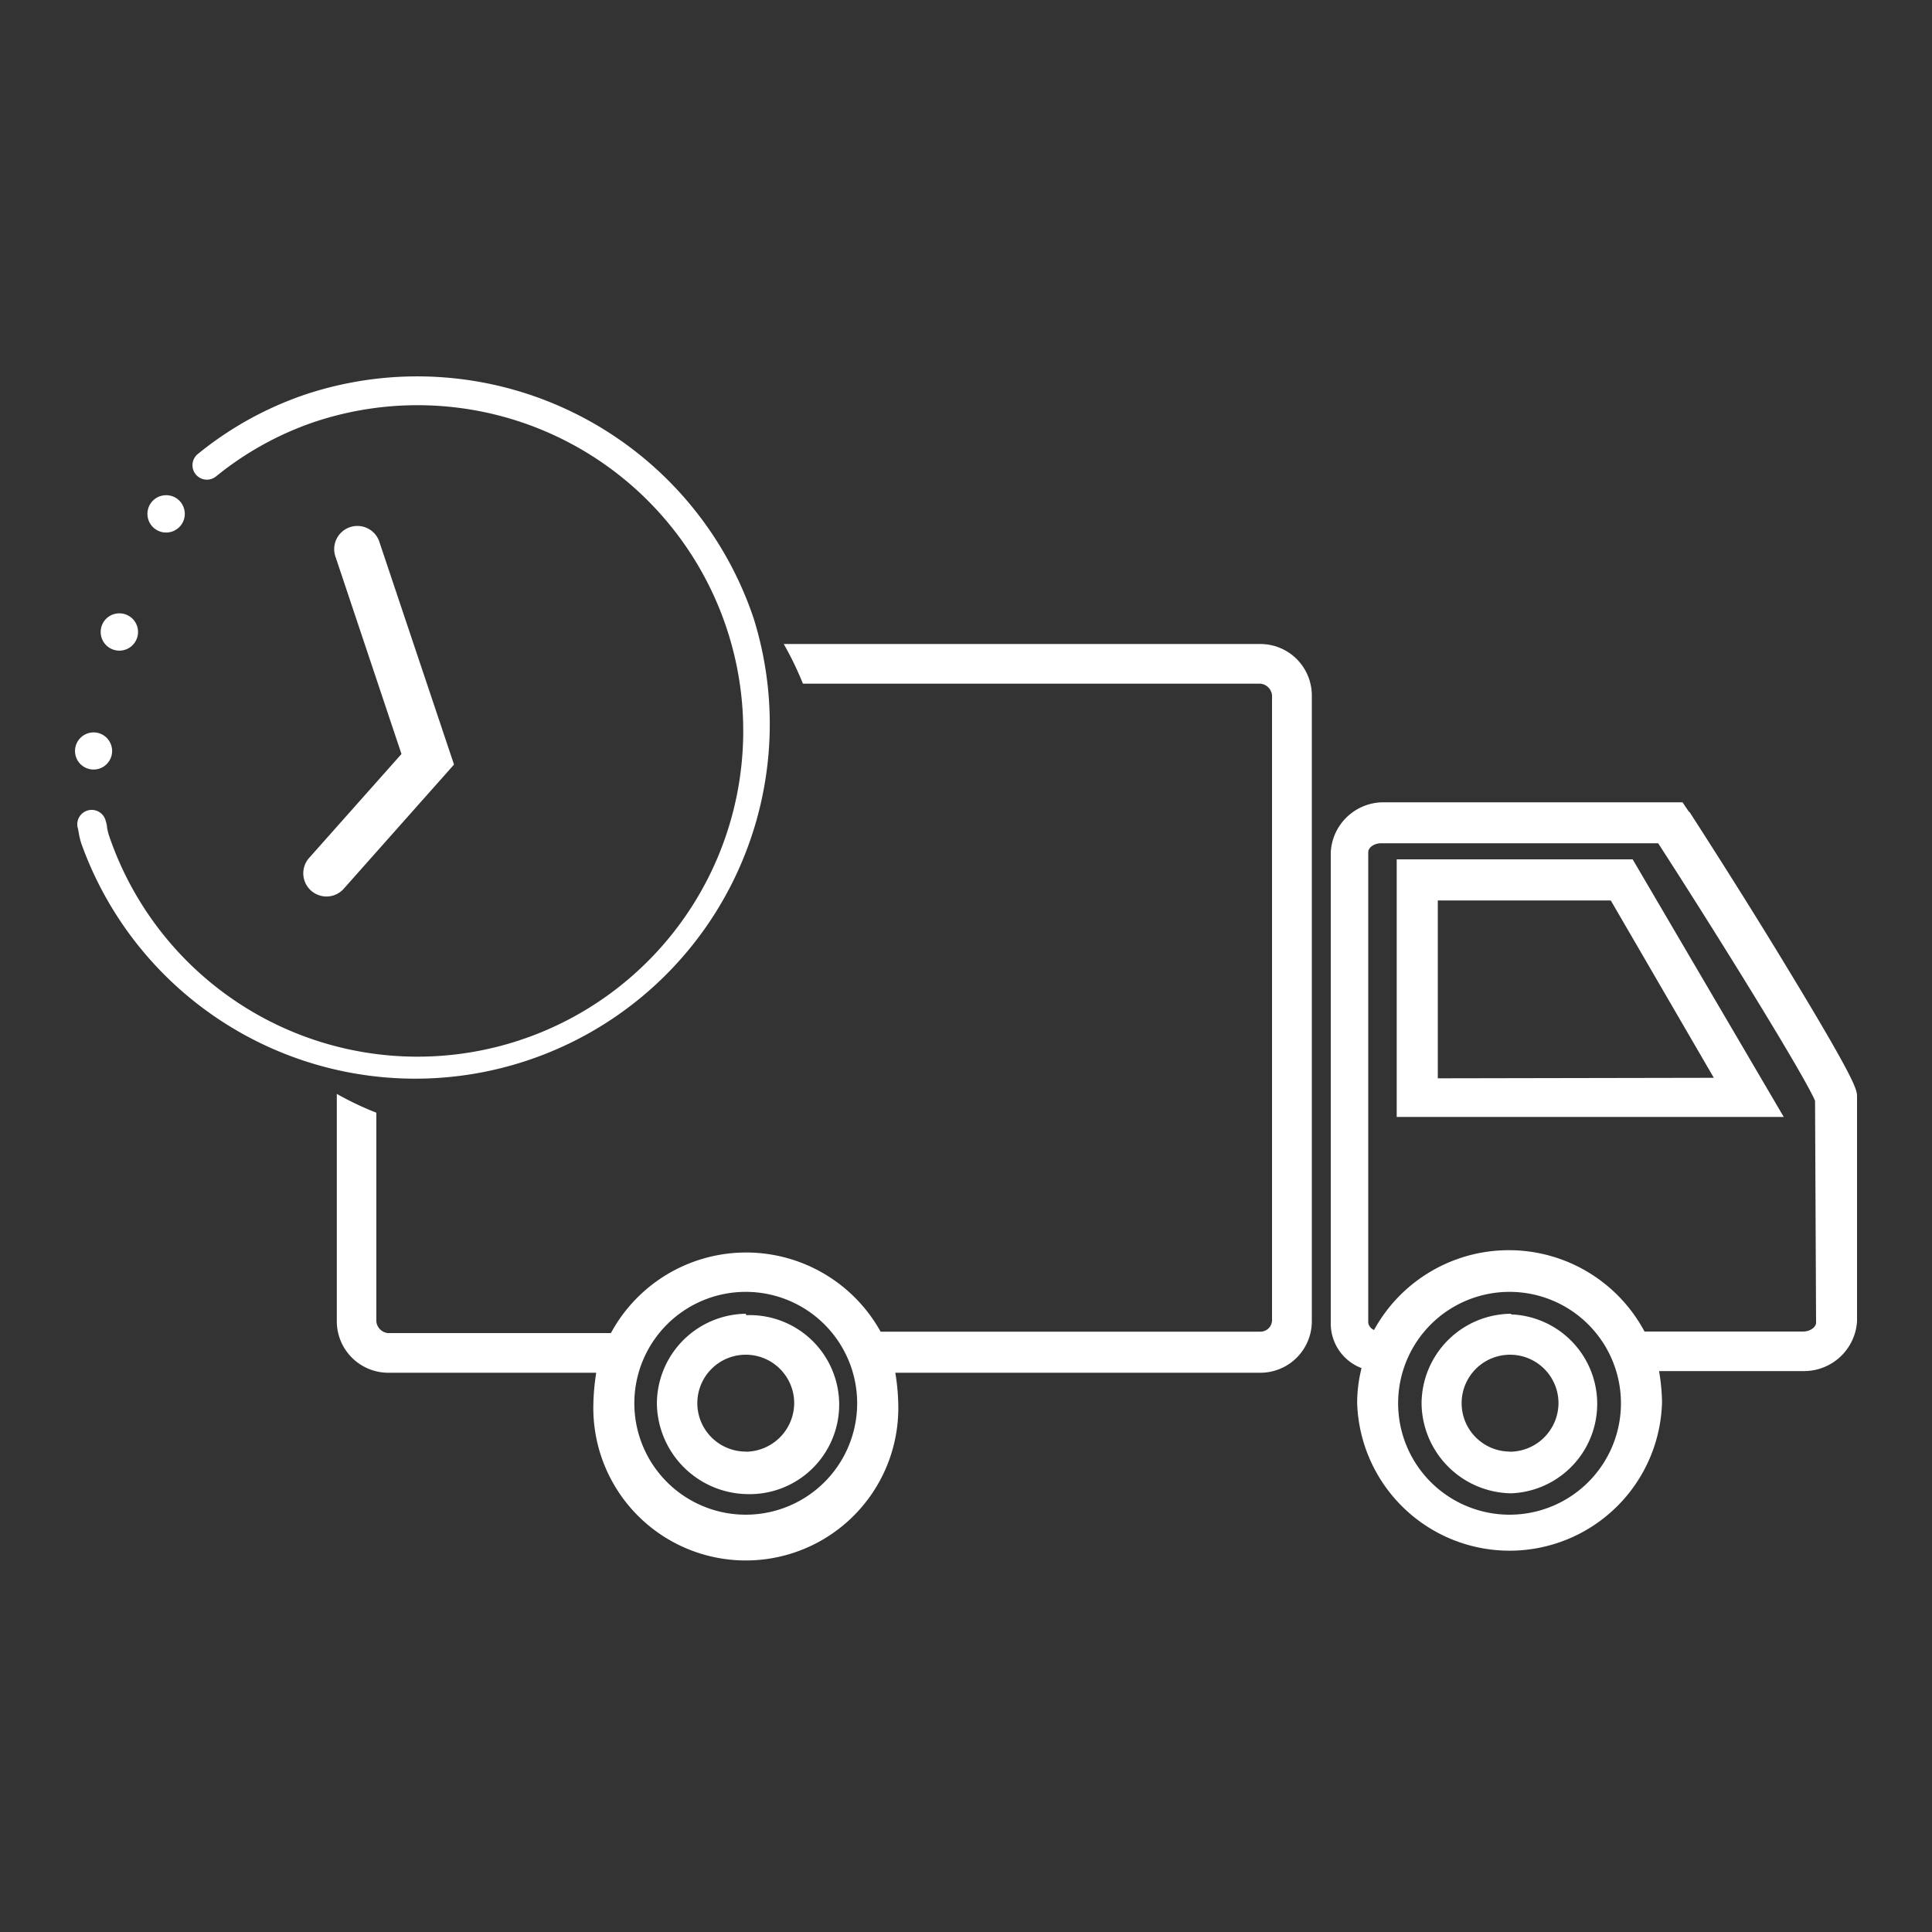 <svg id="Layer_1" data-name="Layer 1" xmlns="http://www.w3.org/2000/svg" viewBox="0 0 150 150"><rect x="0" y="0" width="150" height="150" fill="#333333" stroke="none"/><defs><style>.cls-1{fill:#fff;}</style></defs><path class="cls-1" d="M57.9,102A7,7,0,0,0,51,109a7.13,7.13,0,0,0,6.94,7,6.95,6.95,0,1,0,0-13.89Zm0,10.7A3.76,3.76,0,1,1,61.66,109,3.79,3.79,0,0,1,57.9,112.71Z"/><path class="cls-1" d="M108.44,66.72v20h30.05l-11.73-20Zm3.19,17V69.91h13.43l8,13.77Z"/><path class="cls-1" d="M137.58,73.21C135,69,132.23,64.68,131.2,63.08l-.11-.11-.46-.68H107.42a4.1,4.1,0,0,0-4.1,3.87v36.53a3.7,3.7,0,0,0,2.39,3.53,11.1,11.1,0,0,0-.34,2.73,11.84,11.84,0,0,0,23.67-.11,16.11,16.11,0,0,0-.23-2.39h11.27a4.12,4.12,0,0,0,4.1-3.87V85.16C144.18,84.59,144.18,84,137.58,73.21ZM117.2,117.6a8.65,8.65,0,1,1,8.65-8.65A8.65,8.65,0,0,1,117.2,117.6ZM141,102.69c0,.34-.45.69-1,.69H127.68a11.94,11.94,0,0,0-21-.12.74.74,0,0,1-.45-.57V66.16c0-.35.45-.69,1-.69h21.51c5.58,8.65,11.5,18.33,12.18,20Z"/><path class="cls-1" d="M97.85,50h-37a25.72,25.72,0,0,1,1.49,3.08H97.85a1,1,0,0,1,.91.91v48.48a.9.9,0,0,1-.91.92H68.37a11.94,11.94,0,0,0-20.94.11H30.13a1,1,0,0,1-.91-.91V86.39a24,24,0,0,1-3.07-1.46v17.65a4,4,0,0,0,4,4H46.29a17.7,17.7,0,0,0-.22,2.39,11.84,11.84,0,1,0,23.67,0,16.24,16.24,0,0,0-.23-2.39H97.85a4,4,0,0,0,4-4V54A4,4,0,0,0,97.85,50ZM57.9,117.6A8.65,8.65,0,1,1,66.55,109,8.65,8.65,0,0,1,57.9,117.6Z"/><path class="cls-1" d="M117.32,102a7,7,0,0,0-6.95,6.94,7.06,7.06,0,0,0,6.95,7,6.95,6.95,0,0,0,0-13.89Zm-.12,10.7A3.76,3.76,0,1,1,121,109,3.79,3.79,0,0,1,117.2,112.71Z"/><path class="cls-1" d="M25.92,69.51A1.8,1.8,0,0,1,24,66.61l7.17-8.07L26.07,43.29a1.8,1.8,0,1,1,3.41-1.14l5.77,17.21L26.69,69A1.8,1.8,0,0,1,25.92,69.51ZM58.51,48A27.55,27.55,0,0,0,23.67,30.64a26.83,26.83,0,0,0-8.3,4.6A1.12,1.12,0,1,0,16.76,37a24.69,24.69,0,0,1,7.62-4.23,25.29,25.29,0,1,1-15.95,32,5,5,0,0,1-.12-.53c0-.21-.08-.42-.14-.63a1.12,1.12,0,0,0-2.15.6,3.43,3.43,0,0,1,.09.44,6.65,6.65,0,0,0,.2.83A27.53,27.53,0,0,0,58.51,48ZM6.81,56.94a1.44,1.44,0,1,0,1.82.91A1.43,1.43,0,0,0,6.81,56.94Zm2-9.25a1.45,1.45,0,1,0,1.83.91A1.45,1.45,0,0,0,8.82,47.69Zm3.63-9.17a1.45,1.45,0,1,0,1.83.91A1.44,1.44,0,0,0,12.45,38.52Z"/></svg>